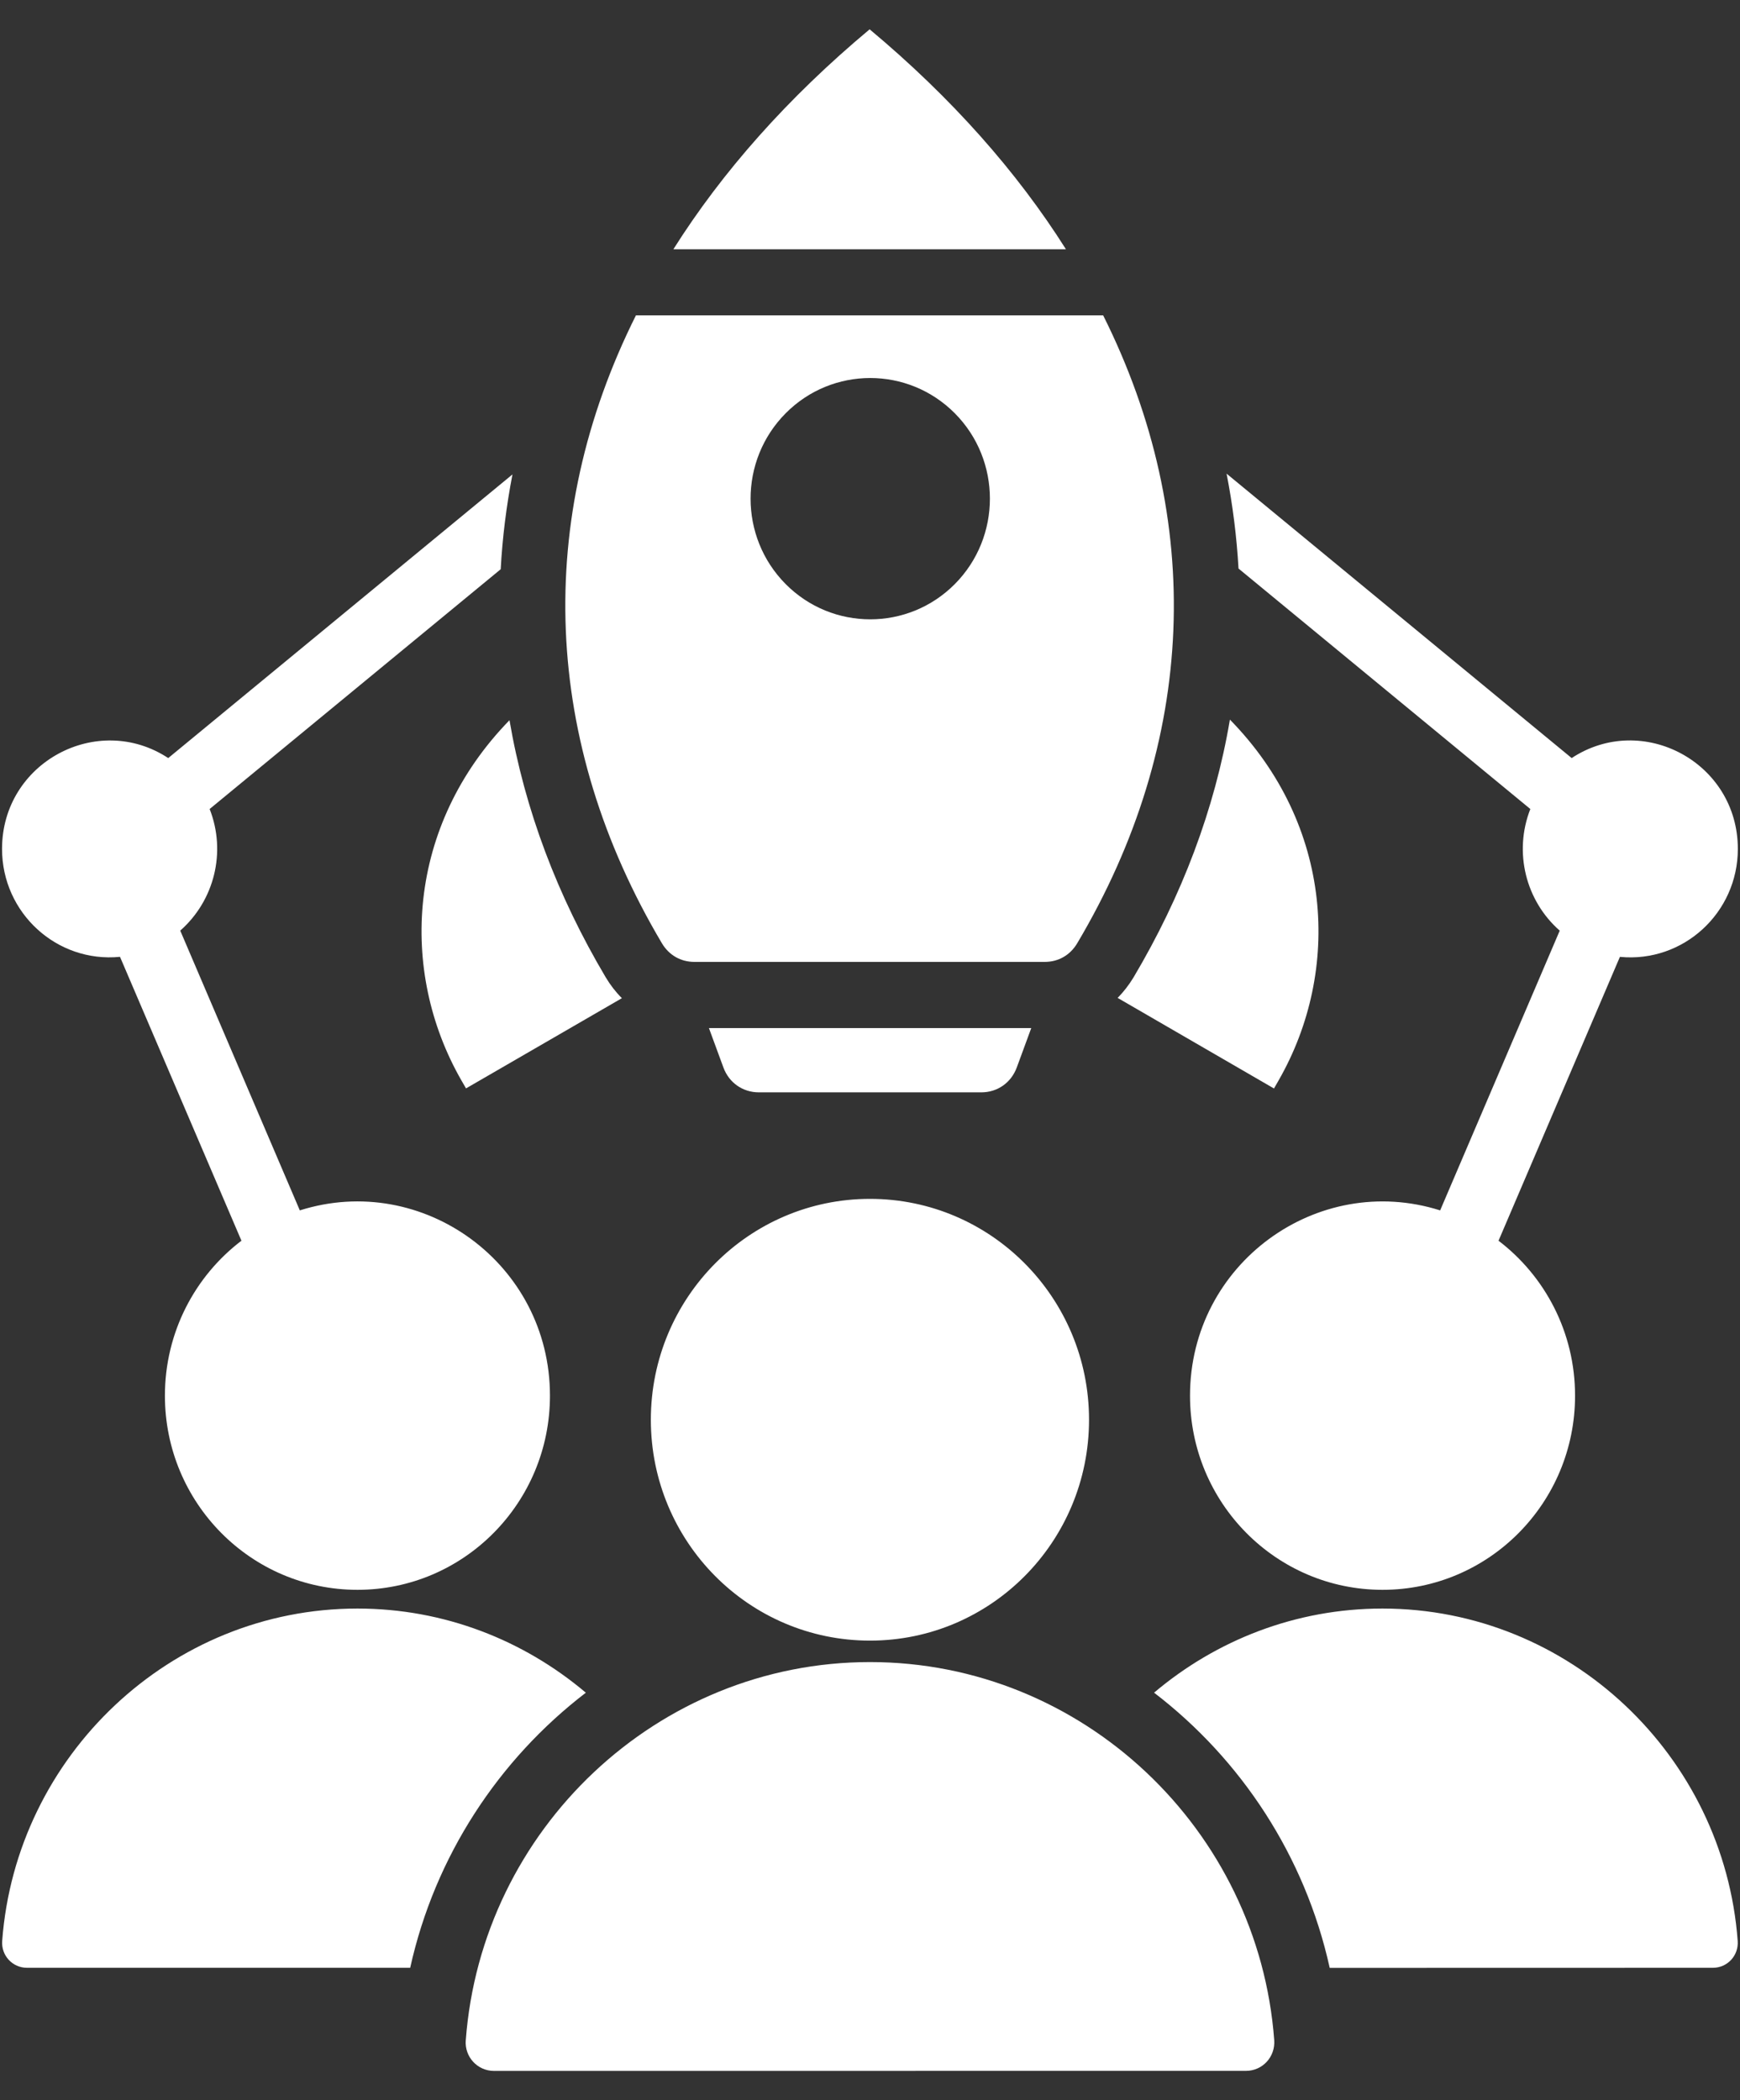 <svg width="58" height="70" viewBox="0 0 58 70" fill="none" xmlns="http://www.w3.org/2000/svg">
<rect x="0" y="0" width="58" height="70" fill="#333333" stroke="none"/>
<path fill-rule="evenodd" clip-rule="evenodd" d="M0.073 64.691C0.534 58.521 5.684 53.614 11.914 53.614C14.806 53.614 17.462 54.671 19.528 56.419C16.624 58.645 14.497 61.864 13.673 65.588H0.9C0.415 65.588 0.036 65.178 0.073 64.691ZM22.446 8.308C24.073 5.729 26.255 3.26 28.988 0.977C31.721 3.26 33.903 5.729 35.531 8.308H22.446ZM22.065 31.442C18.082 24.73 17.792 17.322 21.198 10.511H36.772C40.179 17.323 39.892 24.73 35.906 31.442C35.67 31.837 35.281 32.061 34.823 32.061H23.147C22.692 32.061 22.301 31.837 22.065 31.442ZM8.048 41.354C6.497 42.534 5.497 44.41 5.497 46.519C5.497 50.094 8.369 52.99 11.915 52.99C15.46 52.99 18.332 50.094 18.332 46.519C18.332 42.121 14.091 39.047 9.994 40.343L6.008 31.018C7.145 30.018 7.551 28.397 6.988 26.965L16.69 18.973C16.747 17.924 16.878 16.87 17.082 15.813L5.608 25.267C3.253 23.72 0.068 25.407 0.068 28.295C0.068 30.429 1.892 32.099 4 31.892L8.048 41.354ZM40.886 15.787C41.093 16.845 41.224 17.902 41.284 18.95L51.011 26.965C50.449 28.401 50.855 30.022 51.991 31.019L48.005 40.343C43.909 39.048 39.667 42.122 39.667 46.519C39.667 50.094 42.539 52.99 46.085 52.99C49.63 52.99 52.502 50.094 52.502 46.519C52.502 44.408 51.5 42.535 49.951 41.354L53.997 31.893C56.105 32.099 57.928 30.429 57.928 28.295C57.928 25.407 54.744 23.717 52.389 25.267L40.886 15.787ZM26.187 13.777C24.63 15.346 24.63 17.896 26.187 19.466C27.744 21.035 30.272 21.035 31.829 19.466C33.386 17.896 33.386 15.346 31.829 13.777C30.27 12.207 27.744 12.207 26.187 13.777ZM34.375 34.267L33.892 35.581C33.704 36.089 33.247 36.409 32.71 36.409H25.296C24.759 36.409 24.301 36.089 24.114 35.581L23.631 34.267H34.375ZM20.73 33.27C20.525 33.066 20.343 32.831 20.19 32.574C18.585 29.869 17.491 26.985 16.983 24.005C13.554 27.523 13.289 32.359 15.377 36.005L15.534 36.277L20.73 33.27ZM37.255 33.261L42.466 36.28L42.622 36.008C44.716 32.353 44.446 27.503 40.997 23.985C40.491 26.973 39.395 29.863 37.787 32.573C37.633 32.828 37.454 33.058 37.255 33.261ZM15.525 68.003C15.483 68.559 15.915 69.025 16.466 69.025L41.534 69.023C42.085 69.023 42.514 68.556 42.474 68C41.952 60.979 36.091 55.398 29 55.398C21.91 55.398 16.048 60.979 15.526 68.003L15.525 68.003ZM29 39.959C24.965 39.959 21.695 43.256 21.695 47.321C21.695 51.388 24.965 54.683 29 54.683C33.034 54.683 36.301 51.385 36.301 47.321C36.301 43.256 33.034 39.959 29 39.959ZM38.469 56.418C40.534 54.671 43.19 53.614 46.082 53.614C52.315 53.614 57.466 58.521 57.923 64.691C57.96 65.178 57.582 65.588 57.096 65.588L44.324 65.591C43.5 61.864 41.375 58.644 38.469 56.418Z" fill="white"/>
</svg>
